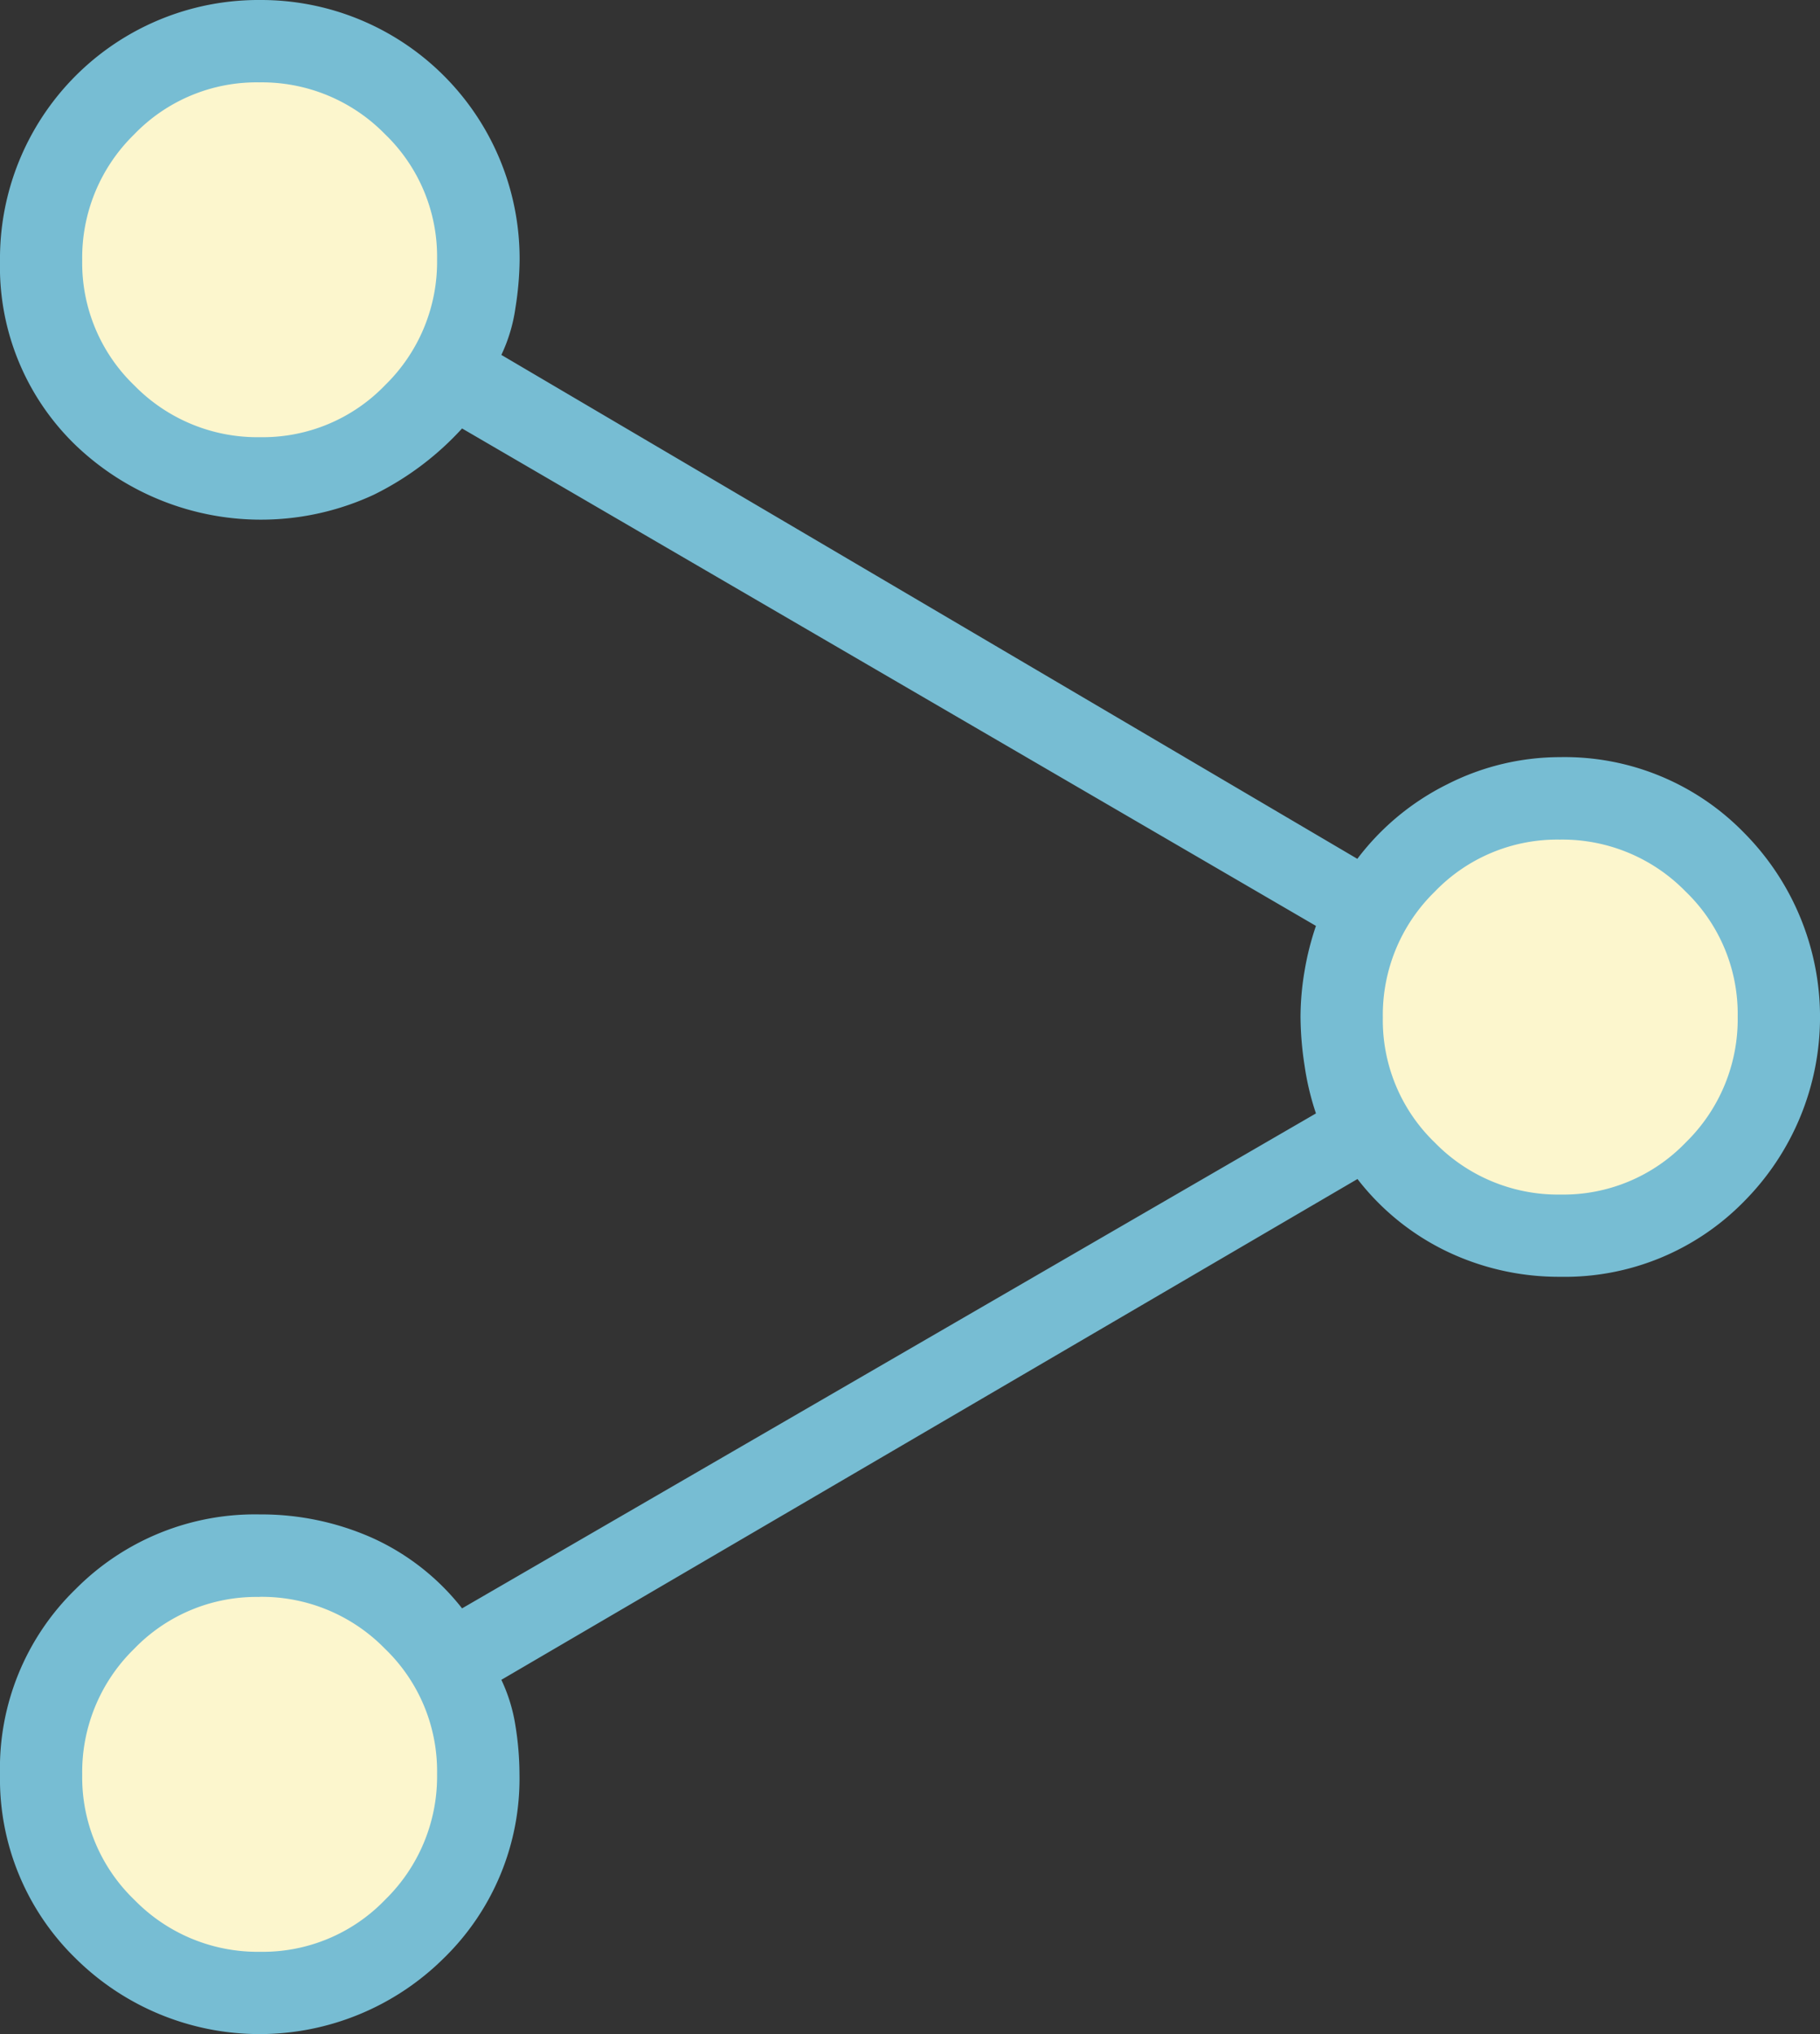 <svg xmlns="http://www.w3.org/2000/svg" width="54.837" height="61.268" viewBox="0 0 54.837 61.268"><rect x="0" y="0" width="54.837" height="61.268" fill="#333333" stroke="none"/><g transform="translate(-873.663 -5379.002)"><circle cx="7" cy="7" r="7" transform="translate(875 5380)" fill="#fcf6cd"/><circle cx="7" cy="7" r="7" transform="translate(914 5403)" fill="#fcf6cd"/><circle cx="7" cy="7" r="7" transform="translate(875 5425)" fill="#fcf6cd"/><path d="M47,61.268a7.791,7.791,0,0,1-7.819-7.839A9.672,9.672,0,0,1,39.306,52a4.89,4.89,0,0,1,.425-1.422L13.94,35.4a7.657,7.657,0,0,1-2.715,2.248,7.505,7.505,0,0,1-3.4.815,7.543,7.543,0,0,1-5.543-2.285,7.876,7.876,0,0,1,0-11.09,7.556,7.556,0,0,1,5.543-2.277,7.816,7.816,0,0,1,3.4.756,7.515,7.515,0,0,1,2.711,2.189L39.731,10.672a5.015,5.015,0,0,1-.425-1.387,9.224,9.224,0,0,1-.121-1.459A7.544,7.544,0,0,1,41.47,2.283a7.879,7.879,0,0,1,11.09,0,7.545,7.545,0,0,1,2.277,5.538,7.522,7.522,0,0,1-2.283,5.587,7.609,7.609,0,0,1-5.543,2.246,8.234,8.234,0,0,1-3.374-.7,7.2,7.2,0,0,1-2.722-2.13L15.187,27.732a8.14,8.14,0,0,1,.344,1.447,9.886,9.886,0,0,1,.121,1.461,8.305,8.305,0,0,1-.121,1.377,8.45,8.45,0,0,1-.344,1.363L40.915,48.363a8.931,8.931,0,0,1,2.667-2,8.073,8.073,0,0,1,8.973,1.492A7.461,7.461,0,0,1,54.837,53.4,7.789,7.789,0,0,1,47,61.268Zm.021-48.1A5.116,5.116,0,0,0,50.8,11.6a5.184,5.184,0,0,0,1.56-3.786A5.116,5.116,0,0,0,50.783,4.04,5.184,5.184,0,0,0,47,2.48a5.116,5.116,0,0,0-3.772,1.573,5.184,5.184,0,0,0-1.56,3.786,5.116,5.116,0,0,0,1.573,3.772A5.184,5.184,0,0,0,47.025,13.171ZM7.84,35.979a5.116,5.116,0,0,0,3.772-1.573,5.184,5.184,0,0,0,1.56-3.786A5.116,5.116,0,0,0,11.6,26.848a5.184,5.184,0,0,0-3.786-1.56A5.116,5.116,0,0,0,4.04,26.862a5.184,5.184,0,0,0-1.56,3.786A5.116,5.116,0,0,0,4.054,34.42,5.184,5.184,0,0,0,7.84,35.979ZM47.025,58.787A5.116,5.116,0,0,0,50.8,57.214a5.184,5.184,0,0,0,1.56-3.786,5.116,5.116,0,0,0-1.573-3.772A5.184,5.184,0,0,0,47,48.1a5.116,5.116,0,0,0-3.772,1.573,5.184,5.184,0,0,0-1.56,3.786,5.116,5.116,0,0,0,1.573,3.772A5.184,5.184,0,0,0,47.025,58.787ZM47.011,7.826ZM7.826,30.634ZM47.011,53.442Z" transform="translate(928.5 5440.27) rotate(180)" fill="#77bdd3"/></g></svg>